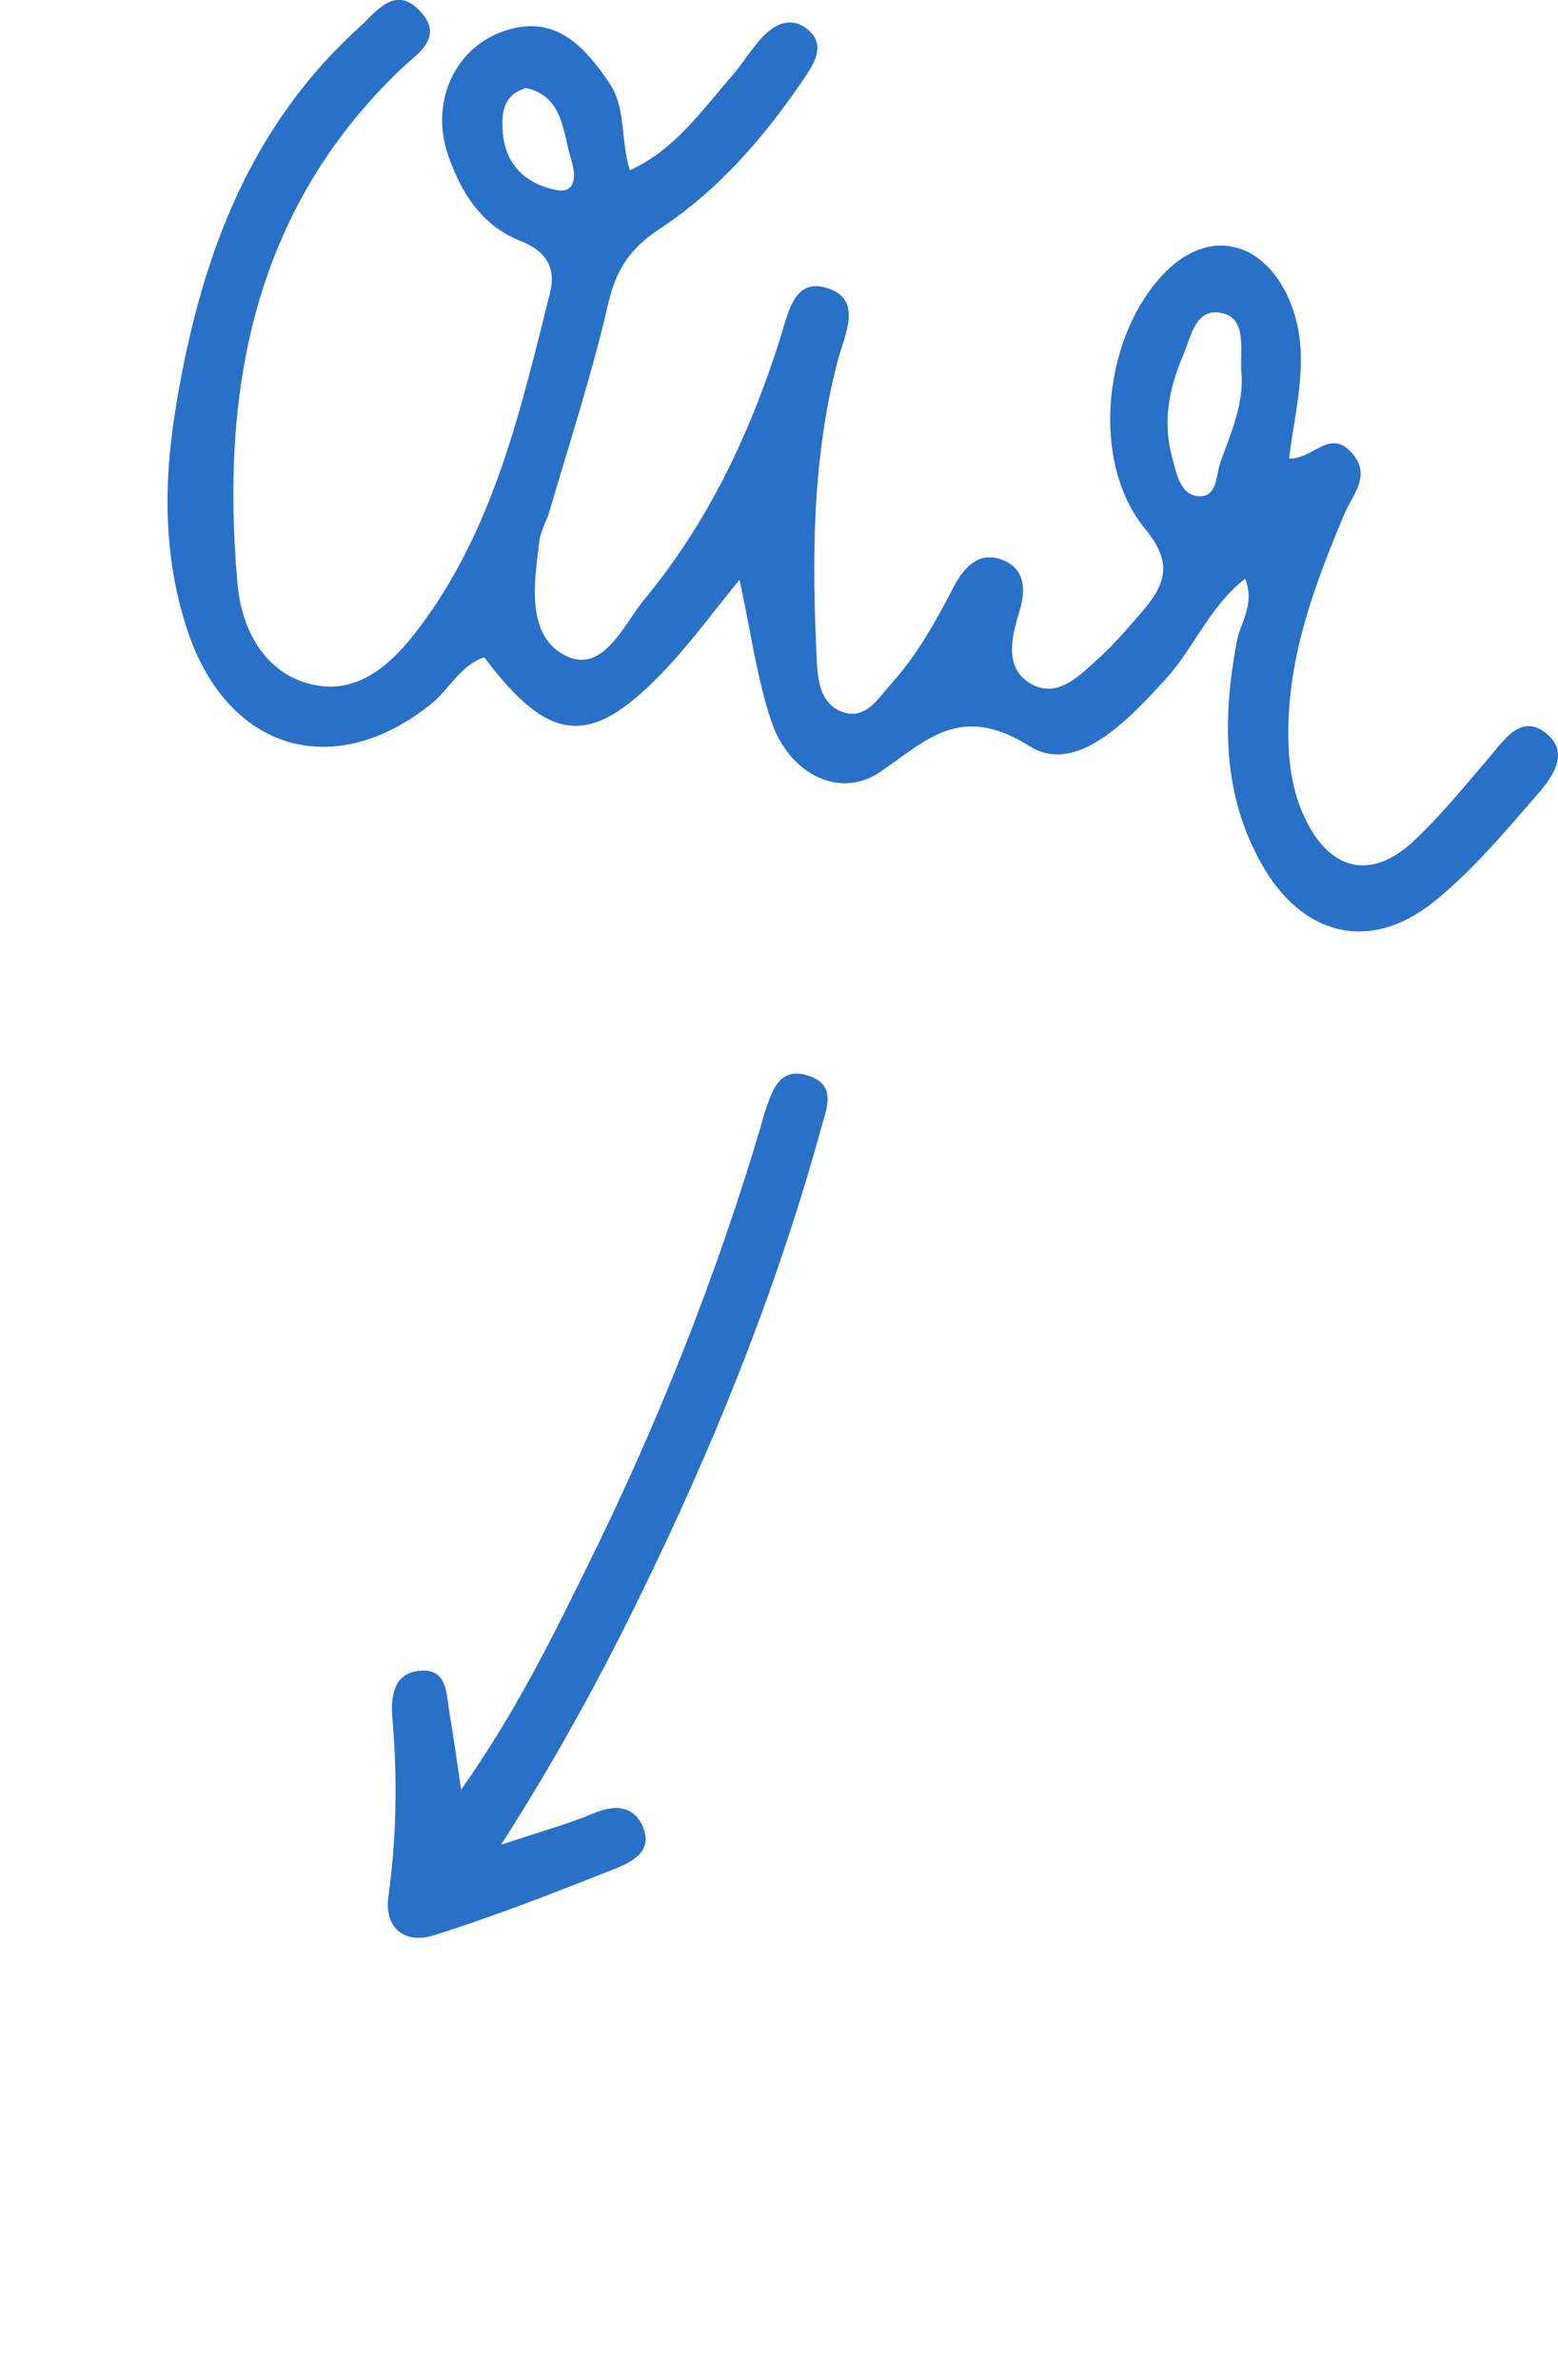 <?xml version="1.0" encoding="UTF-8"?> <svg xmlns="http://www.w3.org/2000/svg" width="76" height="116" viewBox="0 0 76 116" fill="none"><g clip-path="url(#clip0_209_1079)"><path d="M62.878 22.348C64.019 22.409 64.852 20.881 65.916 22.048C66.939 23.172 65.981 24.093 65.579 25.049C64.072 28.651 62.707 32.272 62.855 36.296C62.902 37.631 63.156 38.906 63.741 40.055C64.994 42.521 66.986 42.87 69.007 40.951C70.296 39.73 71.436 38.335 72.595 36.982C73.375 36.067 74.208 34.744 75.438 35.755C76.661 36.759 75.615 38.022 74.864 38.876C73.298 40.668 71.744 42.527 69.9 43.988C66.779 46.466 63.481 45.6 61.513 42.064C59.604 38.642 59.645 35.015 60.325 31.286C60.496 30.342 61.235 29.488 60.739 28.206C59.007 29.554 58.251 31.562 56.903 33.054C55.053 35.093 52.5 37.794 50.242 36.38C46.844 34.257 45.26 36.043 42.919 37.637C40.957 38.966 38.487 37.739 37.618 35.135C36.914 33.018 36.619 30.763 36.075 28.255C34.804 29.806 33.764 31.232 32.576 32.507C28.883 36.47 26.867 36.35 23.622 32.038C22.44 32.435 21.914 33.614 21.004 34.335C16.252 38.13 11.075 36.567 9.142 30.721C7.99 27.232 7.966 23.702 8.539 20.087C9.686 12.912 11.997 6.344 17.511 1.346C18.35 0.588 19.243 -0.753 20.466 0.516C21.749 1.845 20.301 2.645 19.503 3.415C12.363 10.289 10.75 18.998 11.583 28.435C11.778 30.666 12.901 32.868 15.295 33.379C17.529 33.854 19.148 32.326 20.454 30.594C24.089 25.771 25.395 20.003 26.826 14.289C27.151 12.99 26.589 12.22 25.395 11.745C23.498 10.999 22.494 9.405 21.855 7.553C21.004 5.069 22.098 2.483 24.391 1.586C26.968 0.588 28.451 2.158 29.739 4.07C30.549 5.273 30.254 6.771 30.727 8.299C32.937 7.288 34.214 5.4 35.679 3.734C36.199 3.138 36.613 2.446 37.145 1.857C37.807 1.129 38.658 0.756 39.474 1.502C40.212 2.176 39.787 2.976 39.332 3.661C37.376 6.584 35.088 9.243 32.18 11.155C30.703 12.124 30.041 13.176 29.651 14.866C28.871 18.259 27.777 21.578 26.802 24.929C26.66 25.41 26.382 25.861 26.317 26.342C26.052 28.351 25.673 30.877 27.464 31.893C29.385 32.982 30.407 30.45 31.436 29.211C34.509 25.506 36.572 21.175 38.032 16.575C38.439 15.293 38.705 13.597 40.248 14.012C42.163 14.53 41.199 16.31 40.868 17.567C39.61 22.366 39.604 27.25 39.84 32.152C39.887 33.156 40.011 34.287 41.063 34.69C42.216 35.129 42.825 34.053 43.463 33.343C44.734 31.935 45.65 30.281 46.531 28.591C46.997 27.695 47.736 26.841 48.889 27.286C50.065 27.737 50.029 28.844 49.716 29.842C49.308 31.166 49.001 32.621 50.325 33.349C51.631 34.065 52.713 32.88 53.658 32.026C54.391 31.364 55.035 30.594 55.685 29.842C56.814 28.537 57.281 27.497 55.851 25.765C53.085 22.409 53.865 16.057 57.015 13.104C59.143 11.107 61.702 11.823 62.902 14.644C63.989 17.2 63.203 19.732 62.884 22.324L62.878 22.348ZM60.544 18.036C60.52 16.905 60.768 15.57 59.687 15.281C58.292 14.909 58.097 16.454 57.695 17.368C57.021 18.926 56.708 20.598 57.175 22.282C57.376 23.016 57.553 24.069 58.375 24.177C59.427 24.315 59.297 23.136 59.551 22.469C60.1 20.995 60.721 19.528 60.544 18.042V18.036ZM25.667 4.287C24.527 4.618 24.462 5.52 24.527 6.44C24.639 8.082 25.726 8.99 27.133 9.261C28.197 9.465 28.049 8.383 27.866 7.787C27.446 6.44 27.494 4.72 25.673 4.287H25.667Z" fill="#2970C8"></path><path d="M24.463 89.91C26.42 89.256 27.735 88.901 28.983 88.375C30.095 87.906 31.029 88.067 31.414 89.188C31.799 90.303 30.739 90.8 29.959 91.103C27.044 92.257 24.116 93.407 21.125 94.341C19.812 94.75 18.729 94.04 18.947 92.443C19.345 89.559 19.393 86.686 19.144 83.791C19.062 82.818 19.128 81.597 20.408 81.443C21.852 81.27 21.762 82.567 21.93 83.515C22.111 84.546 22.246 85.59 22.495 87.231C25.181 83.423 26.95 79.799 28.727 76.191C32.078 69.403 34.878 62.377 37.054 55.1C37.142 54.813 37.205 54.517 37.3 54.235C37.666 53.181 37.998 51.943 39.473 52.447C40.829 52.907 40.314 54.045 40.056 54.985C38.016 62.406 35.193 69.52 31.879 76.436C29.756 80.876 27.451 85.222 24.45 89.906L24.463 89.91Z" fill="#2970C8"></path></g><defs><clipPath id="clip0_209_1079"><rect width="76" height="116" fill="white"></rect></clipPath></defs></svg> 